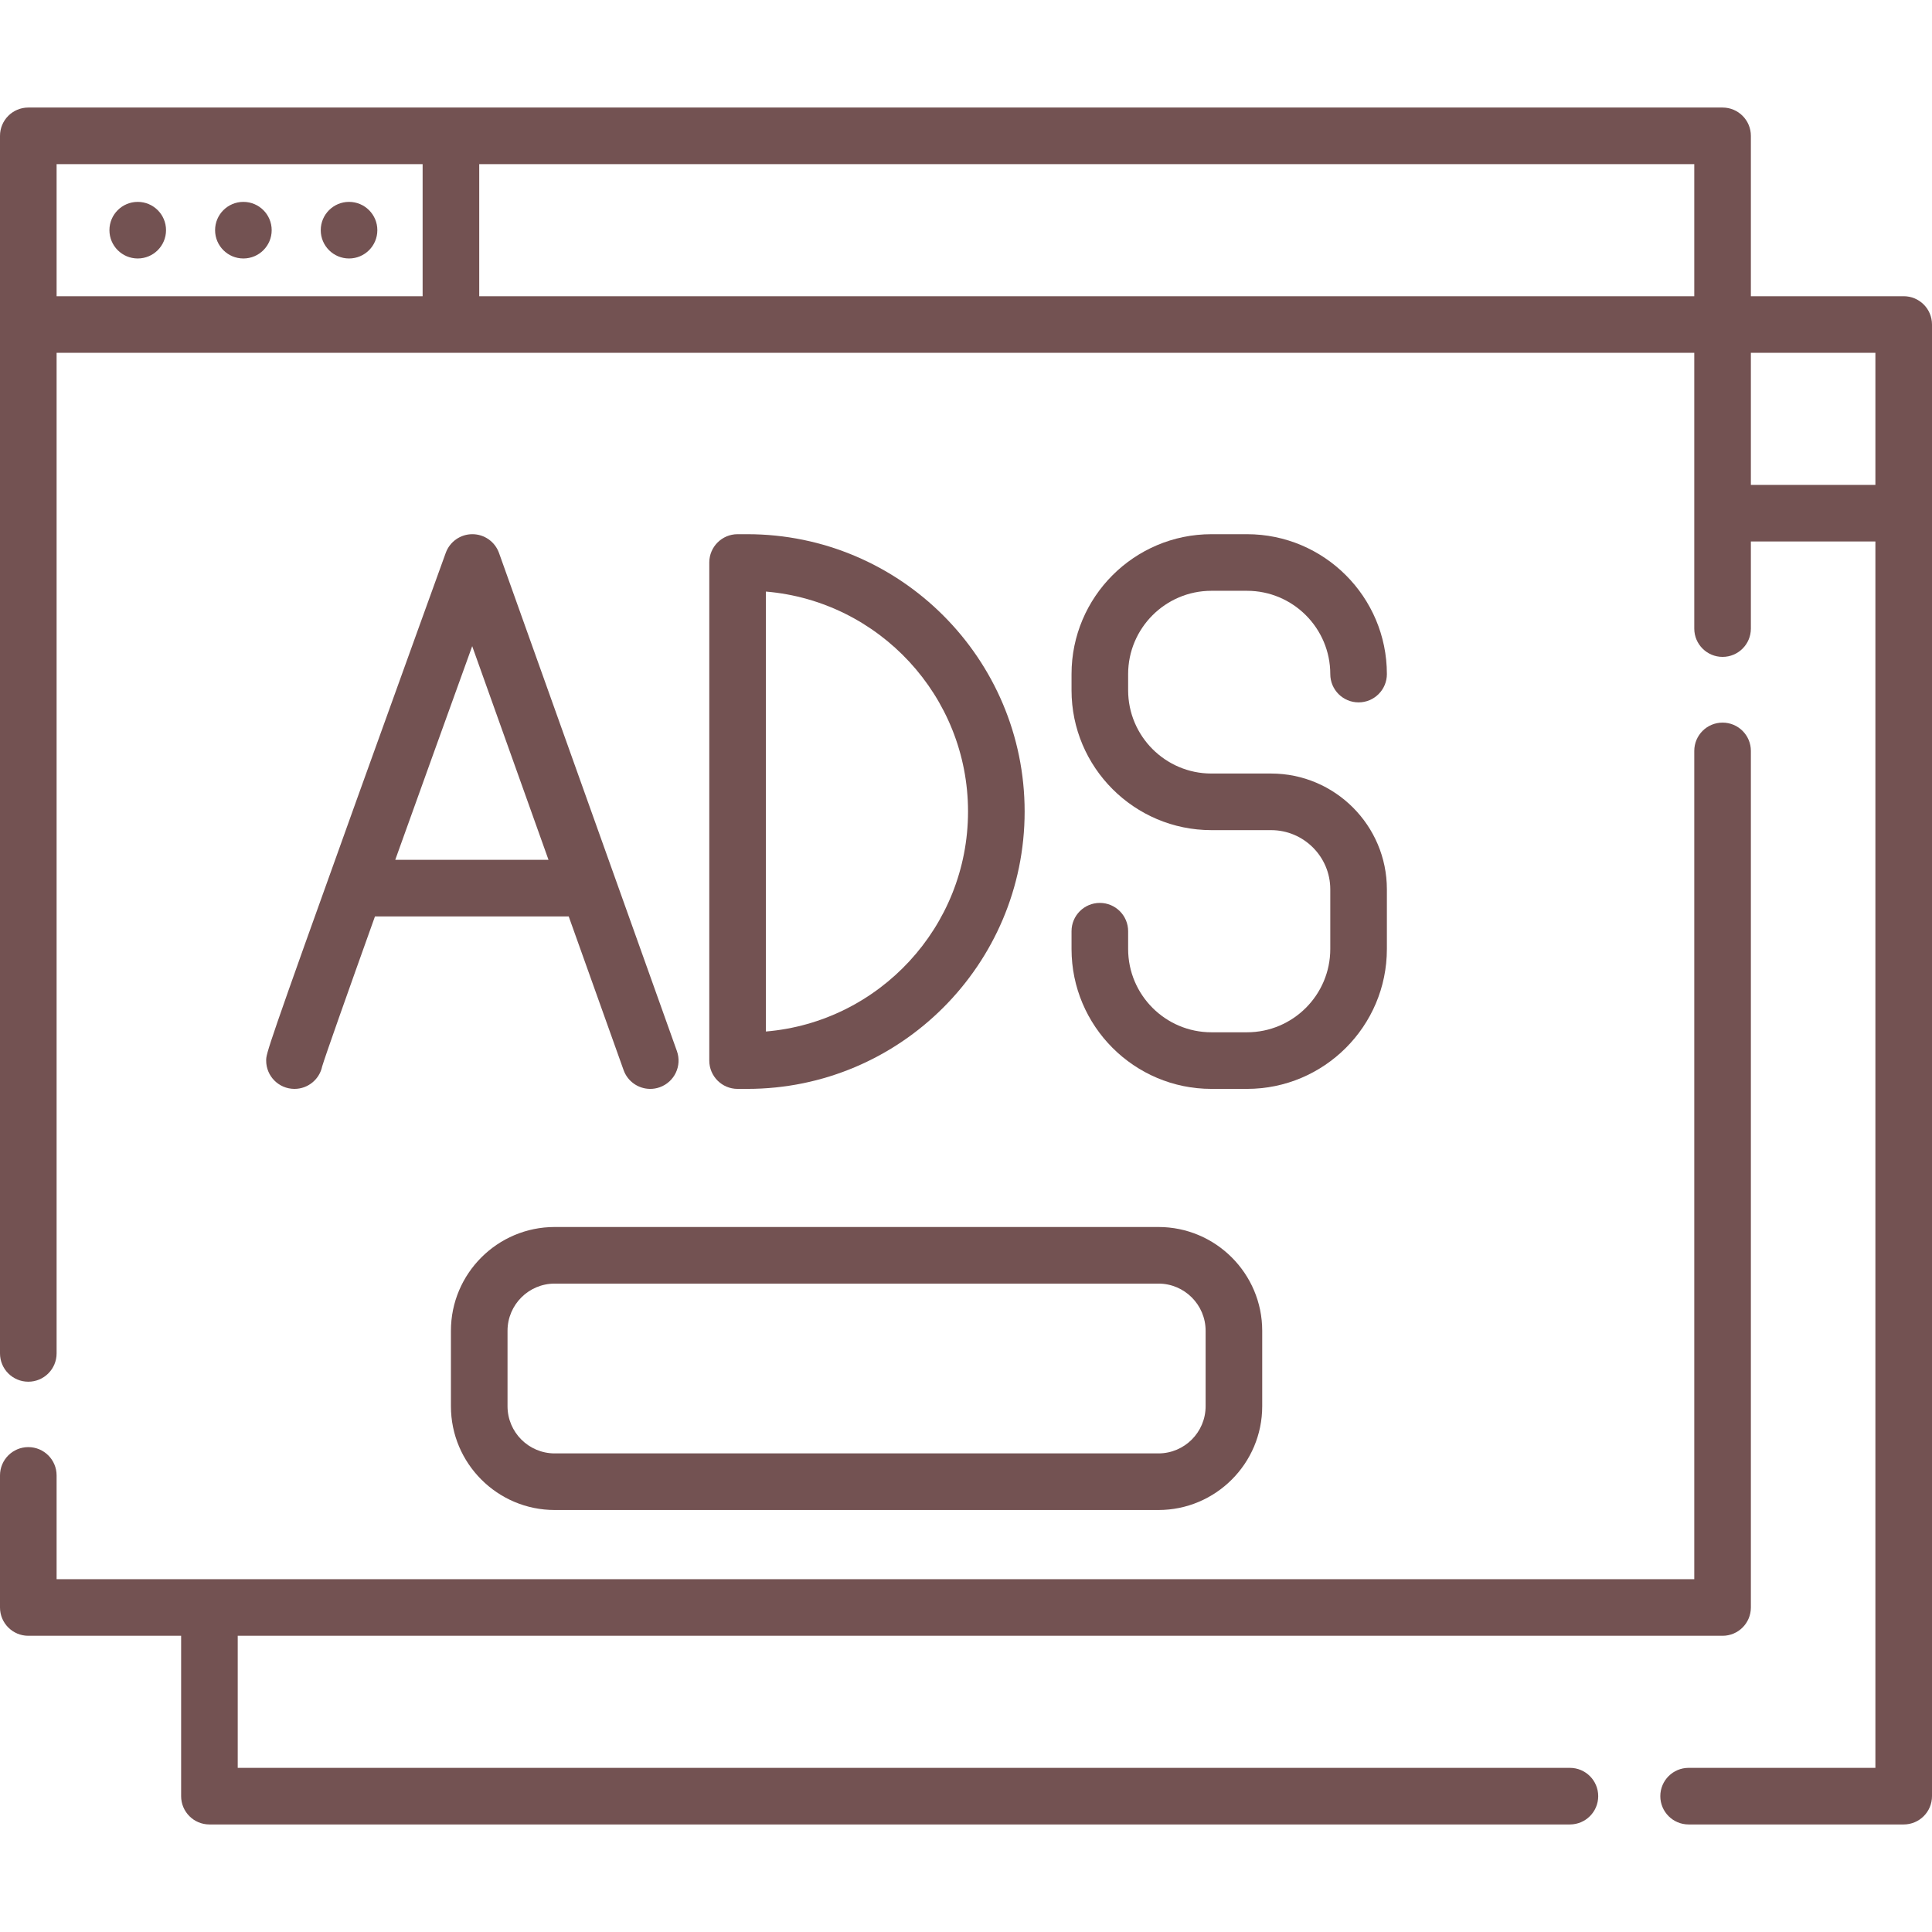 <?xml version="1.0"?>
<svg xmlns="http://www.w3.org/2000/svg" xmlns:xlink="http://www.w3.org/1999/xlink" version="1.1" id="Capa_1" x="0px" y="0px" viewBox="0 0 512 512" style="enable-background:new 0 0 512 512;" xml:space="preserve" width="512px" height="512px"><g><g>
	<g>
		<path d="M504.5,78.5H464V36c0-4.142-3.357-7.5-7.5-7.5H7.5C3.358,28.5,0,31.858,0,36v322.667c0,4.142,3.358,7.5,7.5,7.5    s7.5-3.358,7.5-7.5V93.5h434v73.083c0,4.142,3.357,7.5,7.5,7.5s7.5-3.358,7.5-7.5V143.5h33v325h-49.5c-4.143,0-7.5,3.358-7.5,7.5    c0,4.142,3.357,7.5,7.5,7.5h57c4.143,0,7.5-3.358,7.5-7.5V86C512,81.858,508.643,78.5,504.5,78.5z M112,78.5H15v-35h97V78.5z     M449,78.5H127v-35h322V78.5z M497,128.5h-33v-35h33V128.5z" data-original="#000000" class="active-path" data-old_color="#000000" fill="#735252"/>
	</g>
</g><g>
	<g>
		<path d="M456.5,191.5c-4.143,0-7.5,3.358-7.5,7.5v219.5H15V391c0-4.142-3.358-7.5-7.5-7.5S0,386.858,0,391v35    c0,4.142,3.358,7.5,7.5,7.5H48V476c0,4.142,3.358,7.5,7.5,7.5h360.542c4.143,0,7.5-3.358,7.5-7.5c0-4.142-3.357-7.5-7.5-7.5H63    v-35h393.5c4.143,0,7.5-3.358,7.5-7.5V199C464,194.858,460.643,191.5,456.5,191.5z" data-original="#000000" class="active-path" data-old_color="#000000" fill="#735252"/>
	</g>
</g><g>
	<g>
		<path d="M307,325.167H147c-15.164,0-27.5,12.336-27.5,27.5v20c0,15.164,12.336,27.5,27.5,27.5h160c15.163,0,27.5-12.336,27.5-27.5    v-20C334.5,337.503,322.163,325.167,307,325.167z M319.5,372.667c0,6.893-5.607,12.5-12.5,12.5H147c-6.893,0-12.5-5.607-12.5-12.5    v-20c0-6.893,5.607-12.5,12.5-12.5h160c6.893,0,12.5,5.607,12.5,12.5V372.667z" data-original="#000000" class="active-path" data-old_color="#000000" fill="#735252"/>
	</g>
</g><g>
	<g>
		<circle cx="36.5" cy="61" r="7.5" data-original="#000000" class="active-path" data-old_color="#000000" fill="#735252"/>
	</g>
</g><g>
	<g>
		<circle cx="92.5" cy="61" r="7.5" data-original="#000000" class="active-path" data-old_color="#000000" fill="#735252"/>
	</g>
</g><g>
	<g>
		<circle cx="64.5" cy="61" r="7.5" data-original="#000000" class="active-path" data-old_color="#000000" fill="#735252"/>
	</g>
</g><g>
	<g>
		<path d="M179.387,278.543l-47.143-131.999c-1.064-2.979-3.883-4.971-7.047-4.978c-0.005,0-0.01,0-0.016,0    c-3.157,0-5.978,1.978-7.052,4.948c-0.118,0.326-11.919,32.936-23.571,65.345c-23.999,66.752-24.003,67.306-24.019,69.142    c-0.037,4.142,3.292,7.529,7.434,7.565c0.022,0,0.044,0,0.067,0c3.603,0,6.622-2.546,7.338-5.948    c0.804-2.715,6.424-18.597,13.993-39.754h51.346l14.544,40.724c1.095,3.067,3.983,4.979,7.063,4.979    c0.837,0,1.689-0.141,2.522-0.439C178.747,286.735,180.78,282.443,179.387,278.543z M104.746,227.865    c6.457-17.994,13.704-38.104,20.392-56.621l20.222,56.621H104.746z" data-original="#000000" class="active-path" data-old_color="#000000" fill="#735252"/>
	</g>
</g><g>
	<g>
		<path d="M198.039,141.567h-2.572c-4.142,0-7.5,3.358-7.5,7.5v132c0,4.142,3.358,7.5,7.5,7.5h2.572c40.528,0,73.5-32.972,73.5-73.5    C271.539,174.539,238.567,141.567,198.039,141.567z M202.967,273.36V156.772c29.959,2.511,53.571,27.697,53.571,58.294    C256.538,245.663,232.926,270.85,202.967,273.36z" data-original="#000000" class="active-path" data-old_color="#000000" fill="#735252"/>
	</g>
</g><g>
	<g>
		<path d="M336.854,204.995h-15.816c-12.17,0-22.071-9.901-22.071-22.071v-4.286c0-12.17,9.901-22.071,22.071-22.071h9.429    c12.17,0,22.071,9.901,22.071,22.071c0,4.142,3.357,7.5,7.5,7.5s7.5-3.358,7.5-7.5c0-20.441-16.63-37.071-37.071-37.071h-9.429    c-20.441,0-37.071,16.63-37.071,37.071v4.286c0,20.441,16.63,37.071,37.071,37.071h15.816c8.648,0,15.684,7.036,15.684,15.684    v15.816c0,12.17-9.901,22.072-22.071,22.072h-9.429c-12.17,0-22.071-9.901-22.071-22.072v-4.714c0-4.142-3.358-7.5-7.5-7.5    c-4.143,0-7.5,3.358-7.5,7.5v4.714c0,20.441,16.63,37.072,37.071,37.072h9.429c20.441,0,37.071-16.63,37.071-37.072v-15.816    C367.538,218.76,353.773,204.995,336.854,204.995z" data-original="#000000" class="active-path" data-old_color="#000000" fill="#735252"/>
	</g>
</g><script xmlns="" class="active-path"/></g> </svg>
